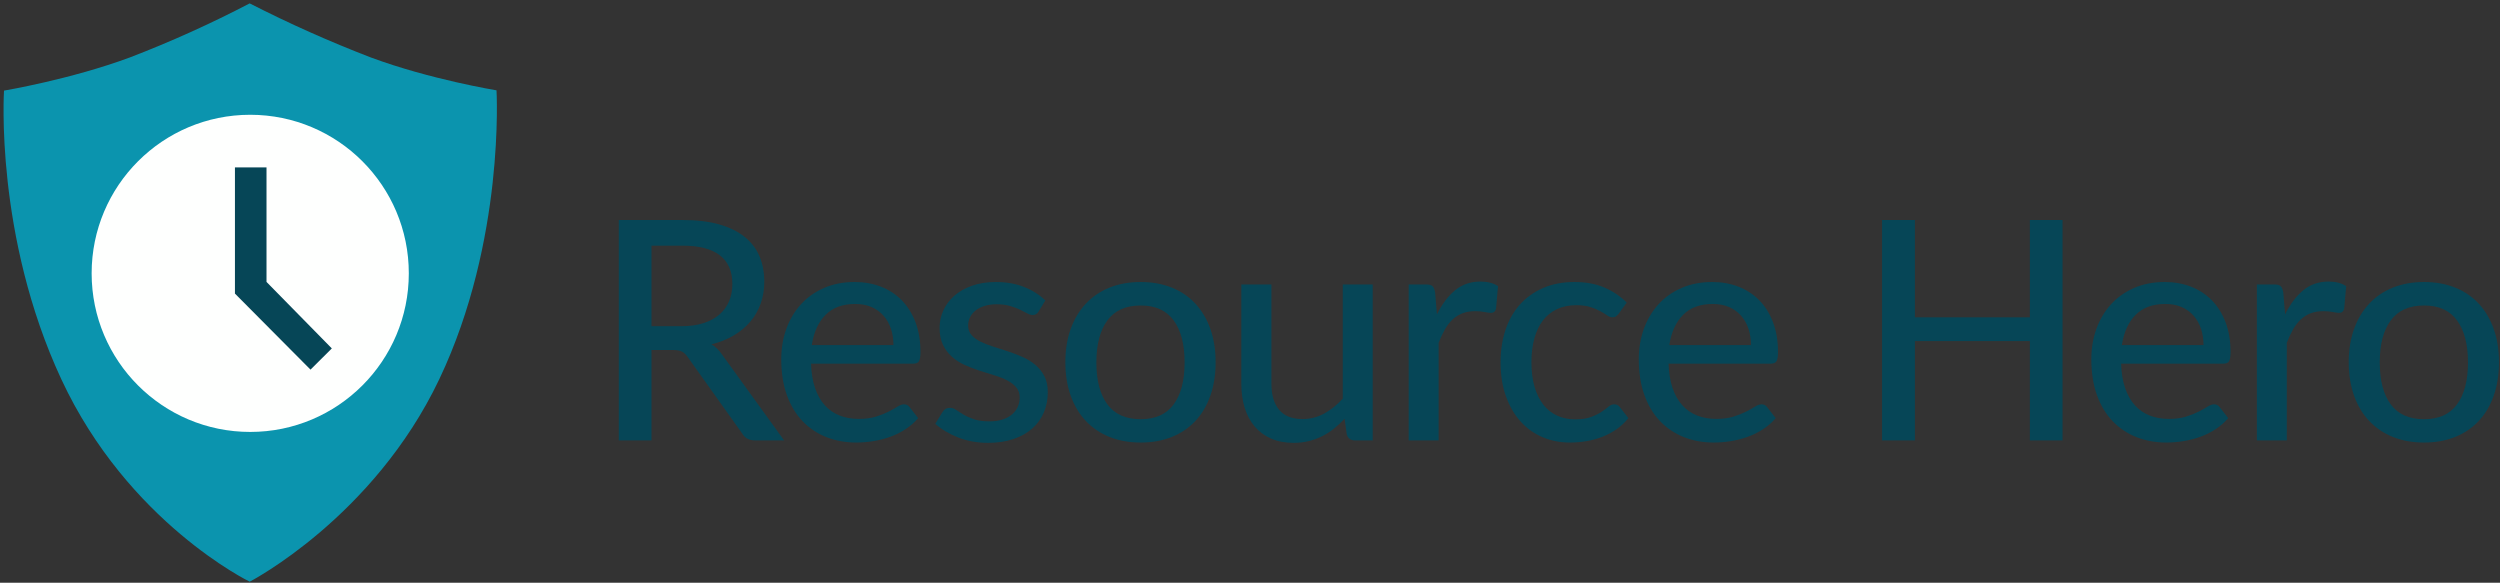 <?xml version="1.0" encoding="UTF-8"?> <svg xmlns="http://www.w3.org/2000/svg" xmlns:xlink="http://www.w3.org/1999/xlink" width="1124pt" height="262pt" viewBox="0 0 1124 262" version="1.1"><rect x="0" y="0" width="1124" height="262" fill="#333333" stroke="none"/><defs><clipPath id="clip1"><path d="M 278 98 L 353 98 L 353 198 L 278 198 Z M 278 98 "></path></clipPath><clipPath id="clip2"><path d="M 306.297 146.664 C 310.066 146.664 313.391 146.203 316.266 145.285 C 319.141 144.363 321.547 143.062 323.477 141.387 C 325.41 139.707 326.859 137.703 327.824 135.383 C 328.789 133.059 329.273 130.496 329.273 127.688 C 329.273 121.984 327.398 117.684 323.648 114.785 C 319.898 111.887 314.277 110.438 306.777 110.438 L 292.91 110.438 L 292.91 146.664 Z M 352.527 198 L 339.414 198 C 336.793 198 334.887 196.965 333.688 194.895 L 309.195 160.531 C 308.41 159.383 307.562 158.566 306.641 158.086 C 305.723 157.602 304.34 157.359 302.5 157.359 L 292.91 157.359 L 292.91 198 L 278.215 198 L 278.215 98.914 L 306.777 98.914 C 313.172 98.914 318.684 99.57 323.305 100.883 C 327.926 102.191 331.746 104.059 334.758 106.473 C 337.77 108.887 340.004 111.797 341.453 115.199 C 342.898 118.605 343.625 122.422 343.625 126.652 C 343.625 130.105 343.098 133.348 342.039 136.383 C 340.98 139.418 339.426 142.145 337.379 144.559 C 335.336 146.977 332.84 149.055 329.895 150.805 C 326.949 152.551 323.613 153.887 319.891 154.805 C 321.73 155.91 323.316 157.449 324.648 159.43 Z M 352.527 198 "></path></clipPath><clipPath id="clip3"><path d="M 351 126 L 414 126 L 414 199 L 351 199 Z M 351 126 "></path></clipPath><clipPath id="clip4"><path d="M 401.695 155.152 C 401.695 152.484 401.316 150.023 400.559 147.77 C 399.797 145.516 398.684 143.559 397.211 141.902 C 395.738 140.246 393.945 138.961 391.828 138.039 C 389.711 137.117 387.273 136.66 384.516 136.66 C 378.855 136.66 374.406 138.293 371.164 141.559 C 367.922 144.824 365.859 149.355 364.988 155.152 Z M 412.805 187.996 C 411.148 189.926 409.238 191.594 407.078 192.996 C 404.914 194.402 402.613 195.539 400.176 196.414 C 397.738 197.285 395.219 197.93 392.621 198.344 C 390.023 198.758 387.457 198.965 384.93 198.965 C 380.098 198.965 375.625 198.148 371.508 196.516 C 367.391 194.883 363.824 192.492 360.812 189.34 C 357.801 186.191 355.453 182.281 353.773 177.609 C 352.094 172.941 351.258 167.57 351.258 161.5 C 351.258 156.621 352.016 152.078 353.531 147.871 C 355.051 143.66 357.227 139.992 360.055 136.867 C 362.883 133.738 366.344 131.277 370.438 129.484 C 374.531 127.688 379.133 126.793 384.238 126.793 C 388.516 126.793 392.461 127.492 396.07 128.895 C 399.684 130.301 402.801 132.336 405.422 135.004 C 408.043 137.672 410.102 140.961 411.598 144.871 C 413.09 148.781 413.84 153.242 413.84 158.258 C 413.84 160.324 413.609 161.719 413.148 162.43 C 412.688 163.145 411.84 163.5 410.598 163.5 L 364.641 163.5 C 364.781 167.688 365.379 171.332 366.438 174.438 C 367.492 177.543 368.953 180.129 370.816 182.199 C 372.68 184.27 374.898 185.809 377.477 186.82 C 380.051 187.836 382.926 188.34 386.102 188.34 C 389.09 188.34 391.68 187.996 393.863 187.305 C 396.047 186.613 397.934 185.867 399.52 185.062 C 401.109 184.258 402.441 183.512 403.523 182.82 C 404.605 182.129 405.559 181.785 406.387 181.785 C 407.492 181.785 408.344 182.199 408.941 183.027 Z M 412.805 187.996 "></path></clipPath><clipPath id="clip5"><path d="M 420 126 L 472 126 L 472 200 L 420 200 Z M 420 126 "></path></clipPath><clipPath id="clip6"><path d="M 467.012 139.973 C 466.641 140.57 466.25 140.996 465.836 141.246 C 465.422 141.5 464.895 141.629 464.25 141.629 C 463.516 141.629 462.699 141.375 461.801 140.867 C 460.902 140.363 459.824 139.809 458.559 139.211 C 457.293 138.613 455.809 138.062 454.105 137.555 C 452.406 137.051 450.383 136.797 448.035 136.797 C 446.102 136.797 444.344 137.039 442.758 137.52 C 441.172 138.004 439.824 138.672 438.719 139.523 C 437.617 140.371 436.766 141.387 436.168 142.559 C 435.57 143.73 435.27 144.984 435.27 146.32 C 435.27 148.066 435.789 149.516 436.824 150.664 C 437.855 151.816 439.215 152.805 440.895 153.633 C 442.574 154.461 444.48 155.211 446.621 155.875 C 448.758 156.543 450.945 157.242 453.176 157.98 C 455.406 158.715 457.59 159.555 459.73 160.496 C 461.871 161.441 463.777 162.613 465.457 164.02 C 467.137 165.422 468.492 167.109 469.527 169.09 C 470.562 171.066 471.082 173.48 471.082 176.336 C 471.082 179.602 470.496 182.625 469.32 185.406 C 468.148 188.191 466.422 190.594 464.145 192.617 C 461.871 194.641 459.051 196.23 455.695 197.379 C 452.336 198.527 448.496 199.105 444.172 199.105 C 439.34 199.105 434.879 198.297 430.785 196.688 C 426.691 195.078 423.266 193.031 420.504 190.547 L 423.68 185.371 C 424.047 184.73 424.508 184.234 425.059 183.891 C 425.609 183.543 426.348 183.371 427.266 183.371 C 428.141 183.371 429.035 183.695 429.957 184.34 C 430.879 184.98 431.98 185.684 433.27 186.441 C 434.559 187.203 436.121 187.891 437.961 188.512 C 439.801 189.133 442.102 189.445 444.859 189.445 C 447.16 189.445 449.16 189.156 450.863 188.582 C 452.566 188.008 453.98 187.223 455.105 186.234 C 456.234 185.246 457.074 184.109 457.625 182.82 C 458.18 181.531 458.453 180.176 458.453 178.75 C 458.453 176.91 457.938 175.379 456.902 174.16 C 455.867 172.941 454.508 171.895 452.828 171.02 C 451.152 170.148 449.23 169.387 447.07 168.742 C 444.906 168.102 442.699 167.41 440.445 166.672 C 438.191 165.938 435.984 165.086 433.82 164.121 C 431.66 163.156 429.738 161.938 428.059 160.465 C 426.379 158.992 425.023 157.199 423.988 155.082 C 422.953 152.965 422.438 150.391 422.438 147.355 C 422.438 144.641 423 142.039 424.129 139.559 C 425.254 137.074 426.887 134.887 429.023 133.004 C 431.164 131.117 433.809 129.609 436.961 128.48 C 440.113 127.355 443.711 126.793 447.758 126.793 C 452.406 126.793 456.602 127.527 460.352 129 C 464.102 130.473 467.309 132.496 469.977 135.07 Z M 467.012 139.973 "></path></clipPath><clipPath id="clip7"><path d="M 478 126 L 547 126 L 547 199 L 478 199 Z M 478 126 "></path></clipPath><clipPath id="clip8"><path d="M 512.867 126.793 C 518.02 126.793 522.676 127.633 526.84 129.312 C 531.004 130.988 534.547 133.402 537.465 136.555 C 540.387 139.707 542.629 143.504 544.191 147.941 C 545.758 152.379 546.539 157.359 546.539 162.879 C 546.539 168.398 545.758 173.391 544.191 177.852 C 542.629 182.312 540.387 186.109 537.465 189.238 C 534.547 192.363 531.004 194.77 526.84 196.449 C 522.676 198.125 518.02 198.965 512.867 198.965 C 507.668 198.965 502.988 198.125 498.824 196.449 C 494.664 194.77 491.109 192.363 488.164 189.238 C 485.223 186.109 482.953 182.312 481.367 177.852 C 479.781 173.391 478.988 168.398 478.988 162.879 C 478.988 157.359 479.781 152.379 481.367 147.941 C 482.953 143.504 485.223 139.707 488.164 136.555 C 491.109 133.402 494.664 130.988 498.824 129.312 C 502.988 127.633 507.668 126.793 512.867 126.793 Z M 512.867 188.477 C 519.492 188.477 524.438 186.246 527.703 181.785 C 530.969 177.324 532.602 171.043 532.602 162.949 C 532.602 154.852 530.969 148.562 527.703 144.078 C 524.438 139.59 519.492 137.348 512.867 137.348 C 506.152 137.348 501.148 139.59 497.859 144.078 C 494.57 148.562 492.926 154.852 492.926 162.949 C 492.926 171.043 494.57 177.324 497.859 181.785 C 501.148 186.246 506.152 188.477 512.867 188.477 Z M 512.867 188.477 "></path></clipPath><clipPath id="clip9"><path d="M 558 127 L 618 127 L 618 200 L 558 200 Z M 558 127 "></path></clipPath><clipPath id="clip10"><path d="M 617.168 127.895 L 617.168 198 L 609.094 198 C 607.254 198 606.059 197.102 605.508 195.309 L 604.539 188.27 C 603.023 189.883 601.434 191.352 599.777 192.688 C 598.121 194.02 596.352 195.16 594.465 196.102 C 592.578 197.047 590.578 197.781 588.465 198.309 C 586.348 198.84 584.07 199.105 581.633 199.105 C 577.77 199.105 574.375 198.461 571.453 197.172 C 568.535 195.883 566.086 194.078 564.105 191.754 C 562.129 189.434 560.633 186.637 559.621 183.371 C 558.609 180.105 558.102 176.496 558.102 172.539 L 558.102 127.895 L 571.629 127.895 L 571.629 172.539 C 571.629 177.555 572.777 181.453 575.078 184.234 C 577.379 187.02 580.895 188.41 585.633 188.41 C 589.086 188.41 592.305 187.594 595.293 185.961 C 598.285 184.328 601.09 182.086 603.711 179.23 L 603.711 127.895 Z M 617.168 127.895 "></path></clipPath><clipPath id="clip11"><path d="M 633 126 L 674 126 L 674 198 L 633 198 Z M 633 126 "></path></clipPath><clipPath id="clip12"><path d="M 646.051 141.352 C 648.305 136.75 651.02 133.141 654.191 130.52 C 657.367 127.895 661.184 126.586 665.645 126.586 C 667.164 126.586 668.602 126.758 669.961 127.102 C 671.316 127.449 672.5 127.965 673.512 128.656 L 672.613 138.797 C 672.293 140.039 671.535 140.66 670.34 140.66 C 669.695 140.66 668.727 140.535 667.441 140.281 C 666.152 140.027 664.773 139.902 663.301 139.902 C 661.137 139.902 659.23 140.211 657.574 140.836 C 655.918 141.453 654.434 142.375 653.121 143.594 C 651.812 144.812 650.648 146.309 649.637 148.078 C 648.625 149.852 647.684 151.863 646.809 154.117 L 646.809 198 L 633.355 198 L 633.355 127.895 L 641.082 127.895 C 642.555 127.895 643.555 128.16 644.086 128.688 C 644.613 129.219 644.992 130.148 645.223 131.484 Z M 646.051 141.352 "></path></clipPath><clipPath id="clip13"><path d="M 674 126 L 733 126 L 733 199 L 674 199 Z M 674 126 "></path></clipPath><clipPath id="clip14"><path d="M 727.785 141.008 C 727.371 141.512 726.973 141.914 726.578 142.215 C 726.188 142.512 725.625 142.66 724.891 142.66 C 724.152 142.66 723.383 142.375 722.578 141.801 C 721.773 141.227 720.762 140.605 719.539 139.938 C 718.324 139.27 716.852 138.648 715.125 138.074 C 713.398 137.496 711.273 137.211 708.742 137.211 C 705.43 137.211 702.512 137.809 699.98 139.004 C 697.449 140.199 695.348 141.902 693.664 144.109 C 691.988 146.32 690.711 149.012 689.836 152.184 C 688.965 155.359 688.527 158.922 688.527 162.879 C 688.527 166.973 688.984 170.617 689.906 173.816 C 690.824 177.012 692.137 179.703 693.84 181.891 C 695.539 184.074 697.609 185.73 700.051 186.855 C 702.488 187.984 705.199 188.547 708.191 188.547 C 711.09 188.547 713.48 188.191 715.367 187.477 C 717.254 186.766 718.816 185.992 720.059 185.164 C 721.301 184.34 722.336 183.566 723.164 182.855 C 723.992 182.141 724.844 181.785 725.719 181.785 C 726.82 181.785 727.672 182.199 728.27 183.027 L 732.133 187.996 C 730.523 189.973 728.719 191.652 726.719 193.031 C 724.715 194.41 722.59 195.539 720.336 196.414 C 718.082 197.285 715.723 197.93 713.262 198.344 C 710.801 198.758 708.305 198.965 705.777 198.965 C 701.406 198.965 697.324 198.16 693.527 196.551 C 689.734 194.941 686.445 192.594 683.66 189.512 C 680.879 186.43 678.684 182.648 677.07 178.164 C 675.461 173.676 674.656 168.582 674.656 162.879 C 674.656 157.68 675.383 152.875 676.828 148.457 C 678.281 144.043 680.418 140.234 683.246 137.039 C 686.078 133.84 689.562 131.336 693.699 129.52 C 697.84 127.699 702.578 126.793 707.914 126.793 C 712.93 126.793 717.344 127.598 721.164 129.207 C 724.98 130.816 728.387 133.094 731.375 136.039 Z M 727.785 141.008 "></path></clipPath><clipPath id="clip15"><path d="M 736 126 L 800 126 L 800 199 L 736 199 Z M 736 126 "></path></clipPath><clipPath id="clip16"><path d="M 787.238 155.152 C 787.238 152.484 786.855 150.023 786.098 147.77 C 785.34 145.516 784.223 143.559 782.754 141.902 C 781.281 140.246 779.484 138.961 777.371 138.039 C 775.254 137.117 772.816 136.66 770.055 136.66 C 764.398 136.66 759.949 138.293 756.703 141.559 C 753.461 144.824 751.402 149.355 750.527 155.152 Z M 798.348 187.996 C 796.691 189.926 794.781 191.594 792.617 192.996 C 790.457 194.402 788.156 195.539 785.719 196.414 C 783.281 197.285 780.762 197.93 778.164 198.344 C 775.562 198.758 773 198.965 770.469 198.965 C 765.641 198.965 761.164 198.148 757.051 196.516 C 752.934 194.883 749.367 192.492 746.355 189.34 C 743.34 186.191 740.996 182.281 739.316 177.609 C 737.637 172.941 736.797 167.57 736.797 161.5 C 736.797 156.621 737.559 152.078 739.074 147.871 C 740.594 143.66 742.766 139.992 745.598 136.867 C 748.426 133.738 751.887 131.277 755.98 129.484 C 760.074 127.688 764.676 126.793 769.781 126.793 C 774.059 126.793 778.004 127.492 781.613 128.895 C 785.227 130.301 788.34 132.336 790.965 135.004 C 793.586 137.672 795.645 140.961 797.141 144.871 C 798.633 148.781 799.383 153.242 799.383 158.258 C 799.383 160.324 799.152 161.719 798.691 162.43 C 798.23 163.145 797.379 163.5 796.137 163.5 L 750.184 163.5 C 750.32 167.688 750.922 171.332 751.977 174.438 C 753.035 177.543 754.496 180.129 756.359 182.199 C 758.223 184.27 760.441 185.809 763.02 186.82 C 765.594 187.836 768.469 188.34 771.645 188.34 C 774.633 188.34 777.223 187.996 779.406 187.305 C 781.59 186.613 783.477 185.867 785.062 185.062 C 786.648 184.258 787.984 183.512 789.066 182.82 C 790.145 182.129 791.102 181.785 791.93 181.785 C 793.031 181.785 793.883 182.199 794.48 183.027 Z M 798.348 187.996 "></path></clipPath><clipPath id="clip17"><path d="M 912.621 98.914 L 927.32 98.914 L 927.32 142.66 L 912.621 142.66 Z M 846.176 98.914 L 860.941 98.914 L 860.941 142.66 L 846.176 142.66 Z M 846.176 142.66 L 927.32 142.66 L 927.32 153.355 L 846.176 153.355 Z M 846.176 153.355 L 860.941 153.355 L 860.941 198 L 846.176 198 Z M 912.621 153.355 L 927.32 153.355 L 927.32 198 L 912.621 198 Z M 912.621 153.355 "></path></clipPath><clipPath id="clip18"><path d="M 940 126 L 1003 126 L 1003 199 L 940 199 Z M 940 126 "></path></clipPath><clipPath id="clip19"><path d="M 990.703 155.152 C 990.703 152.484 990.324 150.023 989.562 147.77 C 988.805 145.516 987.691 143.559 986.219 141.902 C 984.746 140.246 982.953 138.961 980.836 138.039 C 978.719 137.117 976.281 136.66 973.523 136.66 C 967.863 136.66 963.414 138.293 960.172 141.559 C 956.93 144.824 954.867 149.355 953.996 155.152 Z M 1001.809 187.996 C 1000.16 189.926 998.246 191.594 996.086 192.996 C 993.922 194.402 991.621 195.539 989.184 196.414 C 986.746 197.285 984.23 197.93 981.629 198.344 C 979.031 198.758 976.465 198.965 973.938 198.965 C 969.105 198.965 964.633 198.148 960.516 196.516 C 956.398 194.883 952.836 192.492 949.82 189.34 C 946.809 186.191 944.461 182.281 942.781 177.609 C 941.105 172.941 940.266 167.57 940.266 161.5 C 940.266 156.621 941.023 152.078 942.539 147.871 C 944.059 143.66 946.23 139.992 949.062 136.867 C 951.891 133.738 955.352 131.277 959.445 129.484 C 963.539 127.688 968.141 126.793 973.246 126.793 C 977.523 126.793 981.469 127.492 985.078 128.895 C 988.691 130.301 991.809 132.336 994.43 135.004 C 997.051 137.672 999.109 140.961 1000.602 144.871 C 1002.102 148.781 1002.852 153.242 1002.852 158.258 C 1002.852 160.324 1002.621 161.719 1002.16 162.43 C 1001.699 163.145 1000.852 163.5 999.605 163.5 L 953.648 163.5 C 953.789 167.688 954.387 171.332 955.445 174.438 C 956.504 177.543 957.965 180.129 959.824 182.199 C 961.688 184.27 963.906 185.809 966.484 186.82 C 969.059 187.836 971.934 188.34 975.109 188.34 C 978.098 188.34 980.688 187.996 982.871 187.305 C 985.059 186.613 986.941 185.867 988.531 185.062 C 990.117 184.258 991.449 183.512 992.531 182.82 C 993.613 182.129 994.566 181.785 995.395 181.785 C 996.5 181.785 997.352 182.199 997.949 183.027 Z M 1001.809 187.996 "></path></clipPath><clipPath id="clip20"><path d="M 1014 126 L 1055 126 L 1055 198 L 1014 198 Z M 1014 126 "></path></clipPath><clipPath id="clip21"><path d="M 1027.379 141.352 C 1029.641 136.75 1032.352 133.141 1035.531 130.52 C 1038.699 127.895 1042.52 126.586 1046.98 126.586 C 1048.5 126.586 1049.93 126.758 1051.289 127.102 C 1052.648 127.449 1053.828 127.965 1054.84 128.656 L 1053.949 138.797 C 1053.629 140.039 1052.871 140.66 1051.672 140.66 C 1051.031 140.66 1050.059 140.535 1048.77 140.281 C 1047.488 140.027 1046.109 139.902 1044.629 139.902 C 1042.469 139.902 1040.559 140.211 1038.91 140.836 C 1037.25 141.453 1035.77 142.375 1034.461 143.594 C 1033.141 144.812 1031.98 146.309 1030.969 148.078 C 1029.961 149.852 1029.02 151.863 1028.141 154.117 L 1028.141 198 L 1014.691 198 L 1014.691 127.895 L 1022.41 127.895 C 1023.891 127.895 1024.891 128.16 1025.422 128.688 C 1025.949 129.219 1026.328 130.148 1026.559 131.484 Z M 1027.379 141.352 "></path></clipPath><clipPath id="clip22"><path d="M 1055 126 L 1124 126 L 1124 199 L 1055 199 Z M 1055 126 "></path></clipPath><clipPath id="clip23"><path d="M 1089.871 126.793 C 1095.02 126.793 1099.68 127.633 1103.84 129.312 C 1108 130.988 1111.551 133.402 1114.469 136.555 C 1117.391 139.707 1119.629 143.504 1121.191 147.941 C 1122.762 152.379 1123.539 157.359 1123.539 162.879 C 1123.539 168.398 1122.762 173.391 1121.191 177.852 C 1119.629 182.312 1117.391 186.109 1114.469 189.238 C 1111.551 192.363 1108 194.77 1103.84 196.449 C 1099.68 198.125 1095.02 198.965 1089.871 198.965 C 1084.672 198.965 1079.988 198.125 1075.828 196.449 C 1071.66 194.77 1068.109 192.363 1065.172 189.238 C 1062.219 186.109 1059.961 182.312 1058.371 177.852 C 1056.781 173.391 1055.988 168.398 1055.988 162.879 C 1055.988 157.359 1056.781 152.379 1058.371 147.941 C 1059.961 143.504 1062.219 139.707 1065.172 136.555 C 1068.109 133.402 1071.66 130.988 1075.828 129.312 C 1079.988 127.633 1084.672 126.793 1089.871 126.793 Z M 1089.871 188.477 C 1096.488 188.477 1101.441 186.246 1104.699 181.785 C 1107.969 177.324 1109.602 171.043 1109.602 162.949 C 1109.602 154.852 1107.969 148.562 1104.699 144.078 C 1101.441 139.59 1096.488 137.348 1089.871 137.348 C 1083.148 137.348 1078.148 139.59 1074.859 144.078 C 1071.57 148.562 1069.93 154.852 1069.93 162.949 C 1069.93 171.043 1071.57 177.324 1074.859 181.785 C 1078.148 186.246 1083.148 188.477 1089.871 188.477 Z M 1089.871 188.477 "></path></clipPath><clipPath id="clip24"><path d="M 1 1 L 224 1 L 224 262 L 1 262 Z M 1 1 "></path></clipPath><clipPath id="clip25"><path d="M 112.266 261.523 C 112.266 261.523 57.582 234.996 27.559 170.484 C -2.465 105.973 1.805 40.738 1.805 40.738 C 1.805 40.738 31.746 35.719 58.465 25.797 C 76.844 18.734 94.805 10.629 112.262 1.523 C 129.945 10.562 148.094 18.664 166.633 25.797 C 193.32 35.719 223.23 40.613 223.23 40.613 C 223.23 40.613 227.176 108.105 197.52 170.457 C 167.863 232.812 112.266 261.523 112.266 261.523 Z M 112.266 261.523 "></path></clipPath><clipPath id="clip26"><path d="M 41 51 L 184 51 L 184 195 L 41 195 Z M 41 51 "></path></clipPath><clipPath id="clip27"><path d="M 112.5 194.199 C 151.879 194.199 183.801 162.277 183.801 122.898 C 183.801 83.523 151.879 51.602 112.5 51.602 C 73.121 51.602 41.199 83.523 41.199 122.898 C 41.199 162.277 73.121 194.199 112.5 194.199 Z M 112.5 194.199 "></path></clipPath><clipPath id="clip28"><path d="M 105 75 L 150 75 L 150 167 L 105 167 Z M 105 75 "></path></clipPath><clipPath id="clip29"><path d="M 105.629 75.273 L 105.629 132 L 139.602 166.184 L 149.188 156.652 L 119.824 126.754 L 119.824 75.273 Z M 105.629 75.273 "></path></clipPath></defs><g id="surface1"><g clip-path="url(#clip1)" clip-rule="nonzero"><g clip-path="url(#clip2)" clip-rule="nonzero"><path style=" stroke:none;fill-rule:nonzero;fill:rgb(2.699%,27.499%,34.099%);fill-opacity:1;" d="M 276.215 200 L 354.527 200 L 354.527 96.914 L 276.215 96.914 Z M 276.215 200 "></path></g></g><g clip-path="url(#clip3)" clip-rule="nonzero"><g clip-path="url(#clip4)" clip-rule="nonzero"><path style=" stroke:none;fill-rule:nonzero;fill:rgb(2.699%,27.499%,34.099%);fill-opacity:1;" d="M 349.258 200.965 L 415.84 200.965 L 415.84 124.793 L 349.258 124.793 Z M 349.258 200.965 "></path></g></g><g clip-path="url(#clip5)" clip-rule="nonzero"><g clip-path="url(#clip6)" clip-rule="nonzero"><path style=" stroke:none;fill-rule:nonzero;fill:rgb(2.699%,27.499%,34.099%);fill-opacity:1;" d="M 418.504 201.105 L 473.082 201.105 L 473.082 124.793 L 418.504 124.793 Z M 418.504 201.105 "></path></g></g><g clip-path="url(#clip7)" clip-rule="nonzero"><g clip-path="url(#clip8)" clip-rule="nonzero"><path style=" stroke:none;fill-rule:nonzero;fill:rgb(2.699%,27.499%,34.099%);fill-opacity:1;" d="M 476.988 200.965 L 548.539 200.965 L 548.539 124.793 L 476.988 124.793 Z M 476.988 200.965 "></path></g></g><g clip-path="url(#clip9)" clip-rule="nonzero"><g clip-path="url(#clip10)" clip-rule="nonzero"><path style=" stroke:none;fill-rule:nonzero;fill:rgb(2.699%,27.499%,34.099%);fill-opacity:1;" d="M 556.102 201.105 L 619.168 201.105 L 619.168 125.895 L 556.102 125.895 Z M 556.102 201.105 "></path></g></g><g clip-path="url(#clip11)" clip-rule="nonzero"><g clip-path="url(#clip12)" clip-rule="nonzero"><path style=" stroke:none;fill-rule:nonzero;fill:rgb(2.699%,27.499%,34.099%);fill-opacity:1;" d="M 631.355 200 L 675.512 200 L 675.512 124.586 L 631.355 124.586 Z M 631.355 200 "></path></g></g><g clip-path="url(#clip13)" clip-rule="nonzero"><g clip-path="url(#clip14)" clip-rule="nonzero"><path style=" stroke:none;fill-rule:nonzero;fill:rgb(2.699%,27.499%,34.099%);fill-opacity:1;" d="M 672.656 200.965 L 734.133 200.965 L 734.133 124.793 L 672.656 124.793 Z M 672.656 200.965 "></path></g></g><g clip-path="url(#clip15)" clip-rule="nonzero"><g clip-path="url(#clip16)" clip-rule="nonzero"><path style=" stroke:none;fill-rule:nonzero;fill:rgb(2.699%,27.499%,34.099%);fill-opacity:1;" d="M 734.797 200.965 L 801.379 200.965 L 801.379 124.793 L 734.797 124.793 Z M 734.797 200.965 "></path></g></g><g clip-path="url(#clip17)" clip-rule="nonzero"><path style=" stroke:none;fill-rule:nonzero;fill:rgb(2.699%,27.499%,34.099%);fill-opacity:1;" d="M 844.176 200 L 929.32 200 L 929.32 96.914 L 844.176 96.914 Z M 844.176 200 "></path></g><g clip-path="url(#clip18)" clip-rule="nonzero"><g clip-path="url(#clip19)" clip-rule="nonzero"><path style=" stroke:none;fill-rule:nonzero;fill:rgb(2.699%,27.499%,34.099%);fill-opacity:1;" d="M 938.266 200.965 L 1004.848 200.965 L 1004.848 124.793 L 938.266 124.793 Z M 938.266 200.965 "></path></g></g><g clip-path="url(#clip20)" clip-rule="nonzero"><g clip-path="url(#clip21)" clip-rule="nonzero"><path style=" stroke:none;fill-rule:nonzero;fill:rgb(2.699%,27.499%,34.099%);fill-opacity:1;" d="M 1012.691 200 L 1056.848 200 L 1056.848 124.586 L 1012.691 124.586 Z M 1012.691 200 "></path></g></g><g clip-path="url(#clip22)" clip-rule="nonzero"><g clip-path="url(#clip23)" clip-rule="nonzero"><path style=" stroke:none;fill-rule:nonzero;fill:rgb(2.699%,27.499%,34.099%);fill-opacity:1;" d="M 1053.988 200.965 L 1125.539 200.965 L 1125.539 124.793 L 1053.988 124.793 Z M 1053.988 200.965 "></path></g></g><g clip-path="url(#clip24)" clip-rule="nonzero"><g clip-path="url(#clip25)" clip-rule="nonzero"><path style=" stroke:none;fill-rule:nonzero;fill:rgb(4.3%,57.999%,68.199%);fill-opacity:1;" d="M -2 263.523 L 229.176 263.523 L 229.176 -0.477 L -2 -0.477 Z M -2 263.523 "></path></g></g><g clip-path="url(#clip26)" clip-rule="nonzero"><g clip-path="url(#clip27)" clip-rule="evenodd"><path style=" stroke:none;fill-rule:nonzero;fill:rgb(99.599%,100%,99.599%);fill-opacity:1;" d="M 39.199 196.199 L 185.801 196.199 L 185.801 49.602 L 39.199 49.602 Z M 39.199 196.199 "></path></g></g><g clip-path="url(#clip28)" clip-rule="nonzero"><g clip-path="url(#clip29)" clip-rule="evenodd"><path style=" stroke:none;fill-rule:nonzero;fill:rgb(2.699%,27.499%,34.099%);fill-opacity:1;" d="M 103.629 168.184 L 151.188 168.184 L 151.188 73.277 L 103.629 73.277 Z M 103.629 168.184 "></path></g></g></g></svg> 